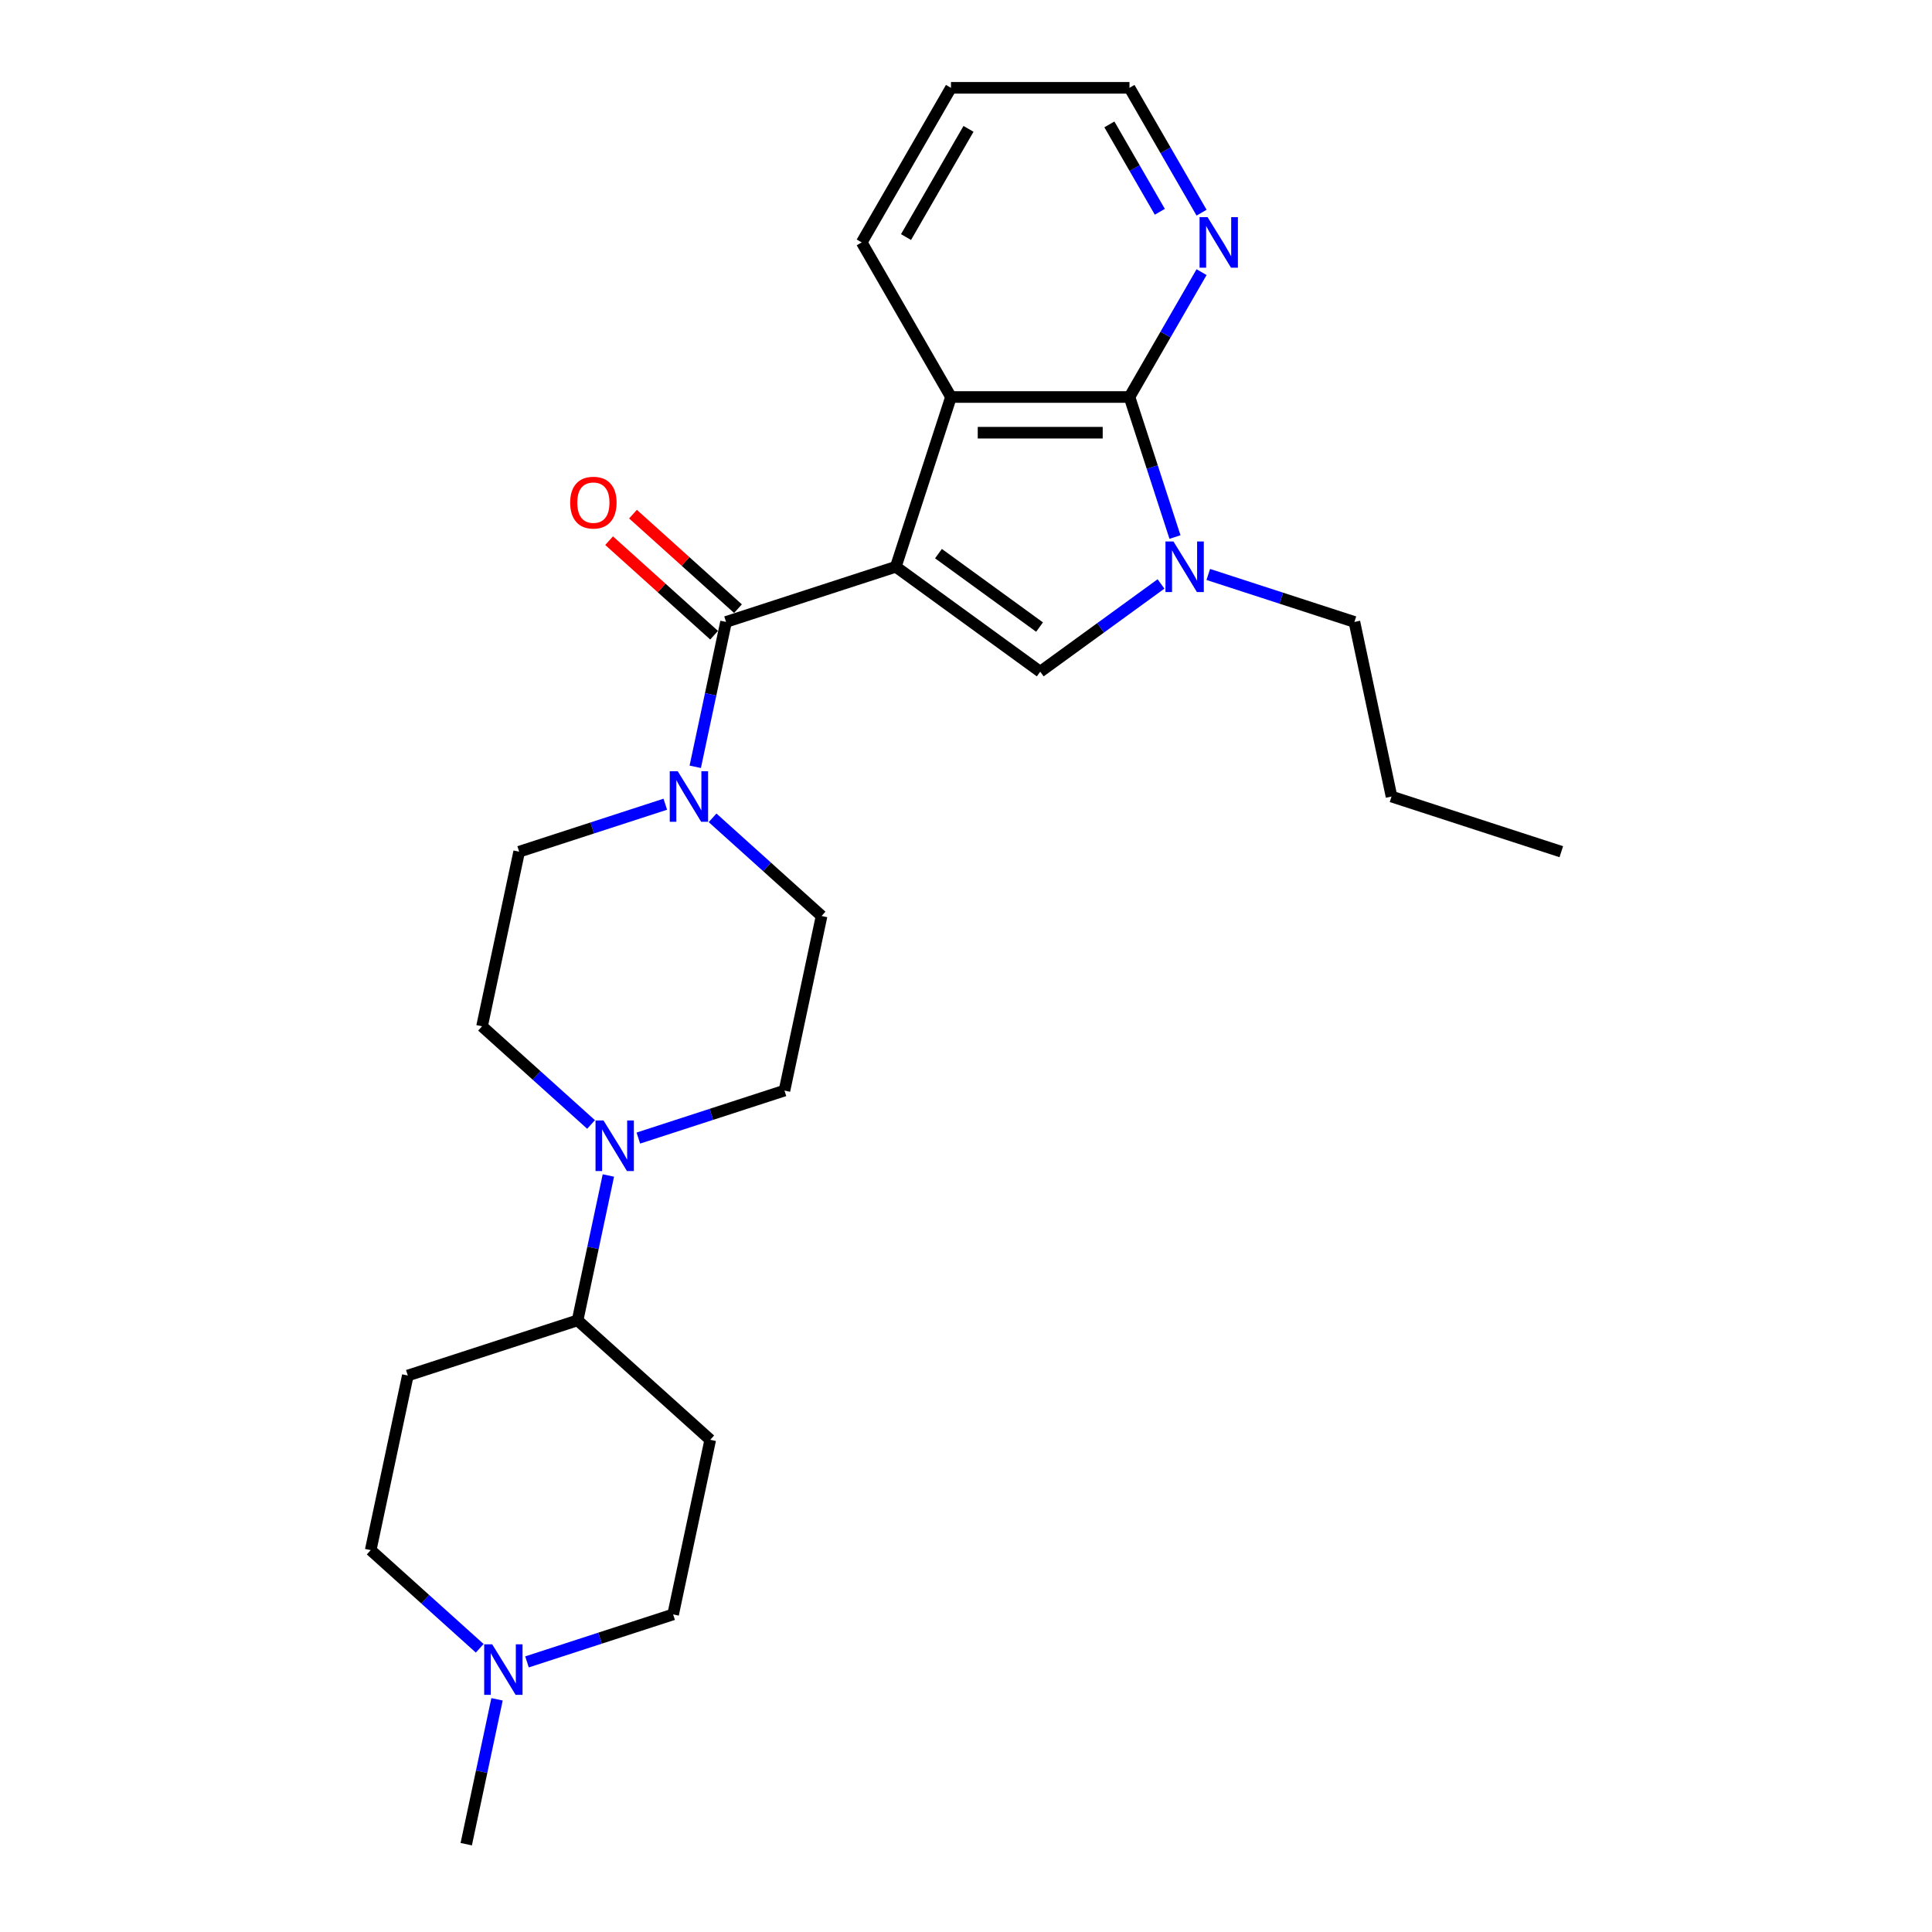 <?xml version='1.0' encoding='iso-8859-1'?>
<svg version='1.1' baseProfile='full'
              xmlns='http://www.w3.org/2000/svg'
                      xmlns:rdkit='http://www.rdkit.org/xml'
                      xmlns:xlink='http://www.w3.org/1999/xlink'
                  xml:space='preserve'
width='1000px' height='1000px' viewBox='0 0 1000 1000'>
<!-- END OF HEADER -->
<rect style='opacity:1.0;fill:#FFFFFF;stroke:none' width='1000' height='1000' x='0' y='0'> </rect>
<path class='bond-0' d='M 463.671,293.361 L 538.42,347.669' style='fill:none;fill-rule:evenodd;stroke:#000000;stroke-width:6px;stroke-linecap:butt;stroke-linejoin:miter;stroke-opacity:1' />
<path class='bond-0' d='M 485.745,286.557 L 538.069,324.573' style='fill:none;fill-rule:evenodd;stroke:#000000;stroke-width:6px;stroke-linecap:butt;stroke-linejoin:miter;stroke-opacity:1' />
<path class='bond-1' d='M 463.671,293.361 L 375.798,321.912' style='fill:none;fill-rule:evenodd;stroke:#000000;stroke-width:6px;stroke-linecap:butt;stroke-linejoin:miter;stroke-opacity:1' />
<path class='bond-4' d='M 463.671,293.361 L 492.222,205.488' style='fill:none;fill-rule:evenodd;stroke:#000000;stroke-width:6px;stroke-linecap:butt;stroke-linejoin:miter;stroke-opacity:1' />
<path class='bond-2' d='M 538.42,347.669 L 569.678,324.959' style='fill:none;fill-rule:evenodd;stroke:#000000;stroke-width:6px;stroke-linecap:butt;stroke-linejoin:miter;stroke-opacity:1' />
<path class='bond-2' d='M 569.678,324.959 L 600.936,302.249' style='fill:none;fill-rule:evenodd;stroke:#0000FF;stroke-width:6px;stroke-linecap:butt;stroke-linejoin:miter;stroke-opacity:1' />
<path class='bond-5' d='M 375.798,321.912 L 367.829,359.404' style='fill:none;fill-rule:evenodd;stroke:#000000;stroke-width:6px;stroke-linecap:butt;stroke-linejoin:miter;stroke-opacity:1' />
<path class='bond-5' d='M 367.829,359.404 L 359.86,396.896' style='fill:none;fill-rule:evenodd;stroke:#0000FF;stroke-width:6px;stroke-linecap:butt;stroke-linejoin:miter;stroke-opacity:1' />
<path class='bond-10' d='M 381.98,315.046 L 354.809,290.581' style='fill:none;fill-rule:evenodd;stroke:#000000;stroke-width:6px;stroke-linecap:butt;stroke-linejoin:miter;stroke-opacity:1' />
<path class='bond-10' d='M 354.809,290.581 L 327.638,266.117' style='fill:none;fill-rule:evenodd;stroke:#FF0000;stroke-width:6px;stroke-linecap:butt;stroke-linejoin:miter;stroke-opacity:1' />
<path class='bond-10' d='M 369.615,328.779 L 342.444,304.314' style='fill:none;fill-rule:evenodd;stroke:#000000;stroke-width:6px;stroke-linecap:butt;stroke-linejoin:miter;stroke-opacity:1' />
<path class='bond-10' d='M 342.444,304.314 L 315.274,279.849' style='fill:none;fill-rule:evenodd;stroke:#FF0000;stroke-width:6px;stroke-linecap:butt;stroke-linejoin:miter;stroke-opacity:1' />
<path class='bond-19' d='M 625.402,297.336 L 663.222,309.624' style='fill:none;fill-rule:evenodd;stroke:#0000FF;stroke-width:6px;stroke-linecap:butt;stroke-linejoin:miter;stroke-opacity:1' />
<path class='bond-19' d='M 663.222,309.624 L 701.042,321.912' style='fill:none;fill-rule:evenodd;stroke:#000000;stroke-width:6px;stroke-linecap:butt;stroke-linejoin:miter;stroke-opacity:1' />
<path class='bond-26' d='M 608.168,277.968 L 596.393,241.728' style='fill:none;fill-rule:evenodd;stroke:#0000FF;stroke-width:6px;stroke-linecap:butt;stroke-linejoin:miter;stroke-opacity:1' />
<path class='bond-26' d='M 596.393,241.728 L 584.618,205.488' style='fill:none;fill-rule:evenodd;stroke:#000000;stroke-width:6px;stroke-linecap:butt;stroke-linejoin:miter;stroke-opacity:1' />
<path class='bond-3' d='M 584.618,205.488 L 492.222,205.488' style='fill:none;fill-rule:evenodd;stroke:#000000;stroke-width:6px;stroke-linecap:butt;stroke-linejoin:miter;stroke-opacity:1' />
<path class='bond-3' d='M 570.758,223.967 L 506.082,223.967' style='fill:none;fill-rule:evenodd;stroke:#000000;stroke-width:6px;stroke-linecap:butt;stroke-linejoin:miter;stroke-opacity:1' />
<path class='bond-8' d='M 584.618,205.488 L 603.273,173.176' style='fill:none;fill-rule:evenodd;stroke:#000000;stroke-width:6px;stroke-linecap:butt;stroke-linejoin:miter;stroke-opacity:1' />
<path class='bond-8' d='M 603.273,173.176 L 621.928,140.864' style='fill:none;fill-rule:evenodd;stroke:#0000FF;stroke-width:6px;stroke-linecap:butt;stroke-linejoin:miter;stroke-opacity:1' />
<path class='bond-20' d='M 492.222,205.488 L 446.025,125.471' style='fill:none;fill-rule:evenodd;stroke:#000000;stroke-width:6px;stroke-linecap:butt;stroke-linejoin:miter;stroke-opacity:1' />
<path class='bond-13' d='M 344.355,416.263 L 306.535,428.552' style='fill:none;fill-rule:evenodd;stroke:#0000FF;stroke-width:6px;stroke-linecap:butt;stroke-linejoin:miter;stroke-opacity:1' />
<path class='bond-13' d='M 306.535,428.552 L 268.715,440.84' style='fill:none;fill-rule:evenodd;stroke:#000000;stroke-width:6px;stroke-linecap:butt;stroke-linejoin:miter;stroke-opacity:1' />
<path class='bond-14' d='M 368.821,423.303 L 397.036,448.708' style='fill:none;fill-rule:evenodd;stroke:#0000FF;stroke-width:6px;stroke-linecap:butt;stroke-linejoin:miter;stroke-opacity:1' />
<path class='bond-14' d='M 397.036,448.708 L 425.251,474.113' style='fill:none;fill-rule:evenodd;stroke:#000000;stroke-width:6px;stroke-linecap:butt;stroke-linejoin:miter;stroke-opacity:1' />
<path class='bond-6' d='M 330.401,589.066 L 368.221,576.778' style='fill:none;fill-rule:evenodd;stroke:#0000FF;stroke-width:6px;stroke-linecap:butt;stroke-linejoin:miter;stroke-opacity:1' />
<path class='bond-6' d='M 368.221,576.778 L 406.041,564.489' style='fill:none;fill-rule:evenodd;stroke:#000000;stroke-width:6px;stroke-linecap:butt;stroke-linejoin:miter;stroke-opacity:1' />
<path class='bond-9' d='M 314.896,608.434 L 306.927,645.925' style='fill:none;fill-rule:evenodd;stroke:#0000FF;stroke-width:6px;stroke-linecap:butt;stroke-linejoin:miter;stroke-opacity:1' />
<path class='bond-9' d='M 306.927,645.925 L 298.958,683.417' style='fill:none;fill-rule:evenodd;stroke:#000000;stroke-width:6px;stroke-linecap:butt;stroke-linejoin:miter;stroke-opacity:1' />
<path class='bond-28' d='M 305.934,582.026 L 277.72,556.621' style='fill:none;fill-rule:evenodd;stroke:#0000FF;stroke-width:6px;stroke-linecap:butt;stroke-linejoin:miter;stroke-opacity:1' />
<path class='bond-28' d='M 277.72,556.621 L 249.505,531.216' style='fill:none;fill-rule:evenodd;stroke:#000000;stroke-width:6px;stroke-linecap:butt;stroke-linejoin:miter;stroke-opacity:1' />
<path class='bond-7' d='M 248.304,853.155 L 220.089,827.75' style='fill:none;fill-rule:evenodd;stroke:#0000FF;stroke-width:6px;stroke-linecap:butt;stroke-linejoin:miter;stroke-opacity:1' />
<path class='bond-7' d='M 220.089,827.75 L 191.874,802.345' style='fill:none;fill-rule:evenodd;stroke:#000000;stroke-width:6px;stroke-linecap:butt;stroke-linejoin:miter;stroke-opacity:1' />
<path class='bond-21' d='M 257.266,879.562 L 249.297,917.054' style='fill:none;fill-rule:evenodd;stroke:#0000FF;stroke-width:6px;stroke-linecap:butt;stroke-linejoin:miter;stroke-opacity:1' />
<path class='bond-21' d='M 249.297,917.054 L 241.327,954.545' style='fill:none;fill-rule:evenodd;stroke:#000000;stroke-width:6px;stroke-linecap:butt;stroke-linejoin:miter;stroke-opacity:1' />
<path class='bond-29' d='M 272.771,860.195 L 310.591,847.906' style='fill:none;fill-rule:evenodd;stroke:#0000FF;stroke-width:6px;stroke-linecap:butt;stroke-linejoin:miter;stroke-opacity:1' />
<path class='bond-29' d='M 310.591,847.906 L 348.411,835.618' style='fill:none;fill-rule:evenodd;stroke:#000000;stroke-width:6px;stroke-linecap:butt;stroke-linejoin:miter;stroke-opacity:1' />
<path class='bond-27' d='M 621.928,110.078 L 603.273,77.766' style='fill:none;fill-rule:evenodd;stroke:#0000FF;stroke-width:6px;stroke-linecap:butt;stroke-linejoin:miter;stroke-opacity:1' />
<path class='bond-27' d='M 603.273,77.766 L 584.618,45.455' style='fill:none;fill-rule:evenodd;stroke:#000000;stroke-width:6px;stroke-linecap:butt;stroke-linejoin:miter;stroke-opacity:1' />
<path class='bond-27' d='M 600.328,109.624 L 587.27,87.006' style='fill:none;fill-rule:evenodd;stroke:#0000FF;stroke-width:6px;stroke-linecap:butt;stroke-linejoin:miter;stroke-opacity:1' />
<path class='bond-27' d='M 587.27,87.006 L 574.211,64.388' style='fill:none;fill-rule:evenodd;stroke:#000000;stroke-width:6px;stroke-linecap:butt;stroke-linejoin:miter;stroke-opacity:1' />
<path class='bond-11' d='M 298.958,683.417 L 367.621,745.241' style='fill:none;fill-rule:evenodd;stroke:#000000;stroke-width:6px;stroke-linecap:butt;stroke-linejoin:miter;stroke-opacity:1' />
<path class='bond-12' d='M 298.958,683.417 L 211.085,711.969' style='fill:none;fill-rule:evenodd;stroke:#000000;stroke-width:6px;stroke-linecap:butt;stroke-linejoin:miter;stroke-opacity:1' />
<path class='bond-17' d='M 367.621,745.241 L 348.411,835.618' style='fill:none;fill-rule:evenodd;stroke:#000000;stroke-width:6px;stroke-linecap:butt;stroke-linejoin:miter;stroke-opacity:1' />
<path class='bond-18' d='M 211.085,711.969 L 191.874,802.345' style='fill:none;fill-rule:evenodd;stroke:#000000;stroke-width:6px;stroke-linecap:butt;stroke-linejoin:miter;stroke-opacity:1' />
<path class='bond-16' d='M 268.715,440.84 L 249.505,531.216' style='fill:none;fill-rule:evenodd;stroke:#000000;stroke-width:6px;stroke-linecap:butt;stroke-linejoin:miter;stroke-opacity:1' />
<path class='bond-15' d='M 425.251,474.113 L 406.041,564.489' style='fill:none;fill-rule:evenodd;stroke:#000000;stroke-width:6px;stroke-linecap:butt;stroke-linejoin:miter;stroke-opacity:1' />
<path class='bond-23' d='M 701.042,321.912 L 720.252,412.289' style='fill:none;fill-rule:evenodd;stroke:#000000;stroke-width:6px;stroke-linecap:butt;stroke-linejoin:miter;stroke-opacity:1' />
<path class='bond-24' d='M 446.025,125.471 L 492.222,45.455' style='fill:none;fill-rule:evenodd;stroke:#000000;stroke-width:6px;stroke-linecap:butt;stroke-linejoin:miter;stroke-opacity:1' />
<path class='bond-24' d='M 468.958,122.708 L 501.296,66.697' style='fill:none;fill-rule:evenodd;stroke:#000000;stroke-width:6px;stroke-linecap:butt;stroke-linejoin:miter;stroke-opacity:1' />
<path class='bond-22' d='M 584.618,45.455 L 492.222,45.455' style='fill:none;fill-rule:evenodd;stroke:#000000;stroke-width:6px;stroke-linecap:butt;stroke-linejoin:miter;stroke-opacity:1' />
<path class='bond-25' d='M 720.252,412.289 L 808.126,440.84' style='fill:none;fill-rule:evenodd;stroke:#000000;stroke-width:6px;stroke-linecap:butt;stroke-linejoin:miter;stroke-opacity:1' />
<path  class='atom-3' d='M 607.385 280.278
L 615.96 294.137
Q 616.81 295.504, 618.177 297.981
Q 619.545 300.457, 619.619 300.605
L 619.619 280.278
L 623.093 280.278
L 623.093 306.444
L 619.508 306.444
L 610.305 291.291
Q 609.233 289.517, 608.088 287.484
Q 606.979 285.452, 606.646 284.823
L 606.646 306.444
L 603.246 306.444
L 603.246 280.278
L 607.385 280.278
' fill='#0000FF'/>
<path  class='atom-6' d='M 350.804 399.205
L 359.378 413.065
Q 360.228 414.432, 361.596 416.908
Q 362.963 419.385, 363.037 419.532
L 363.037 399.205
L 366.511 399.205
L 366.511 425.372
L 362.926 425.372
L 353.723 410.219
Q 352.652 408.445, 351.506 406.412
Q 350.397 404.38, 350.065 403.751
L 350.065 425.372
L 346.664 425.372
L 346.664 399.205
L 350.804 399.205
' fill='#0000FF'/>
<path  class='atom-7' d='M 312.384 579.958
L 320.958 593.817
Q 321.808 595.184, 323.175 597.661
Q 324.543 600.137, 324.617 600.285
L 324.617 579.958
L 328.091 579.958
L 328.091 606.124
L 324.506 606.124
L 315.303 590.971
Q 314.232 589.197, 313.086 587.165
Q 311.977 585.132, 311.645 584.504
L 311.645 606.124
L 308.244 606.124
L 308.244 579.958
L 312.384 579.958
' fill='#0000FF'/>
<path  class='atom-8' d='M 254.754 851.086
L 263.328 864.945
Q 264.178 866.313, 265.545 868.789
Q 266.913 871.265, 266.987 871.413
L 266.987 851.086
L 270.461 851.086
L 270.461 877.252
L 266.876 877.252
L 257.673 862.1
Q 256.601 860.326, 255.456 858.293
Q 254.347 856.26, 254.014 855.632
L 254.014 877.252
L 250.614 877.252
L 250.614 851.086
L 254.754 851.086
' fill='#0000FF'/>
<path  class='atom-9' d='M 625.031 112.388
L 633.606 126.247
Q 634.456 127.615, 635.823 130.091
Q 637.191 132.567, 637.264 132.715
L 637.264 112.388
L 640.739 112.388
L 640.739 138.554
L 637.154 138.554
L 627.951 123.401
Q 626.879 121.627, 625.734 119.595
Q 624.625 117.562, 624.292 116.934
L 624.292 138.554
L 620.892 138.554
L 620.892 112.388
L 625.031 112.388
' fill='#0000FF'/>
<path  class='atom-11' d='M 295.123 260.162
Q 295.123 253.879, 298.228 250.368
Q 301.332 246.857, 307.135 246.857
Q 312.937 246.857, 316.042 250.368
Q 319.146 253.879, 319.146 260.162
Q 319.146 266.519, 316.005 270.141
Q 312.863 273.726, 307.135 273.726
Q 301.369 273.726, 298.228 270.141
Q 295.123 266.556, 295.123 260.162
M 307.135 270.769
Q 311.126 270.769, 313.27 268.108
Q 315.45 265.41, 315.45 260.162
Q 315.45 255.025, 313.27 252.438
Q 311.126 249.814, 307.135 249.814
Q 303.143 249.814, 300.963 252.401
Q 298.819 254.988, 298.819 260.162
Q 298.819 265.447, 300.963 268.108
Q 303.143 270.769, 307.135 270.769
' fill='#FF0000'/>
</svg>
